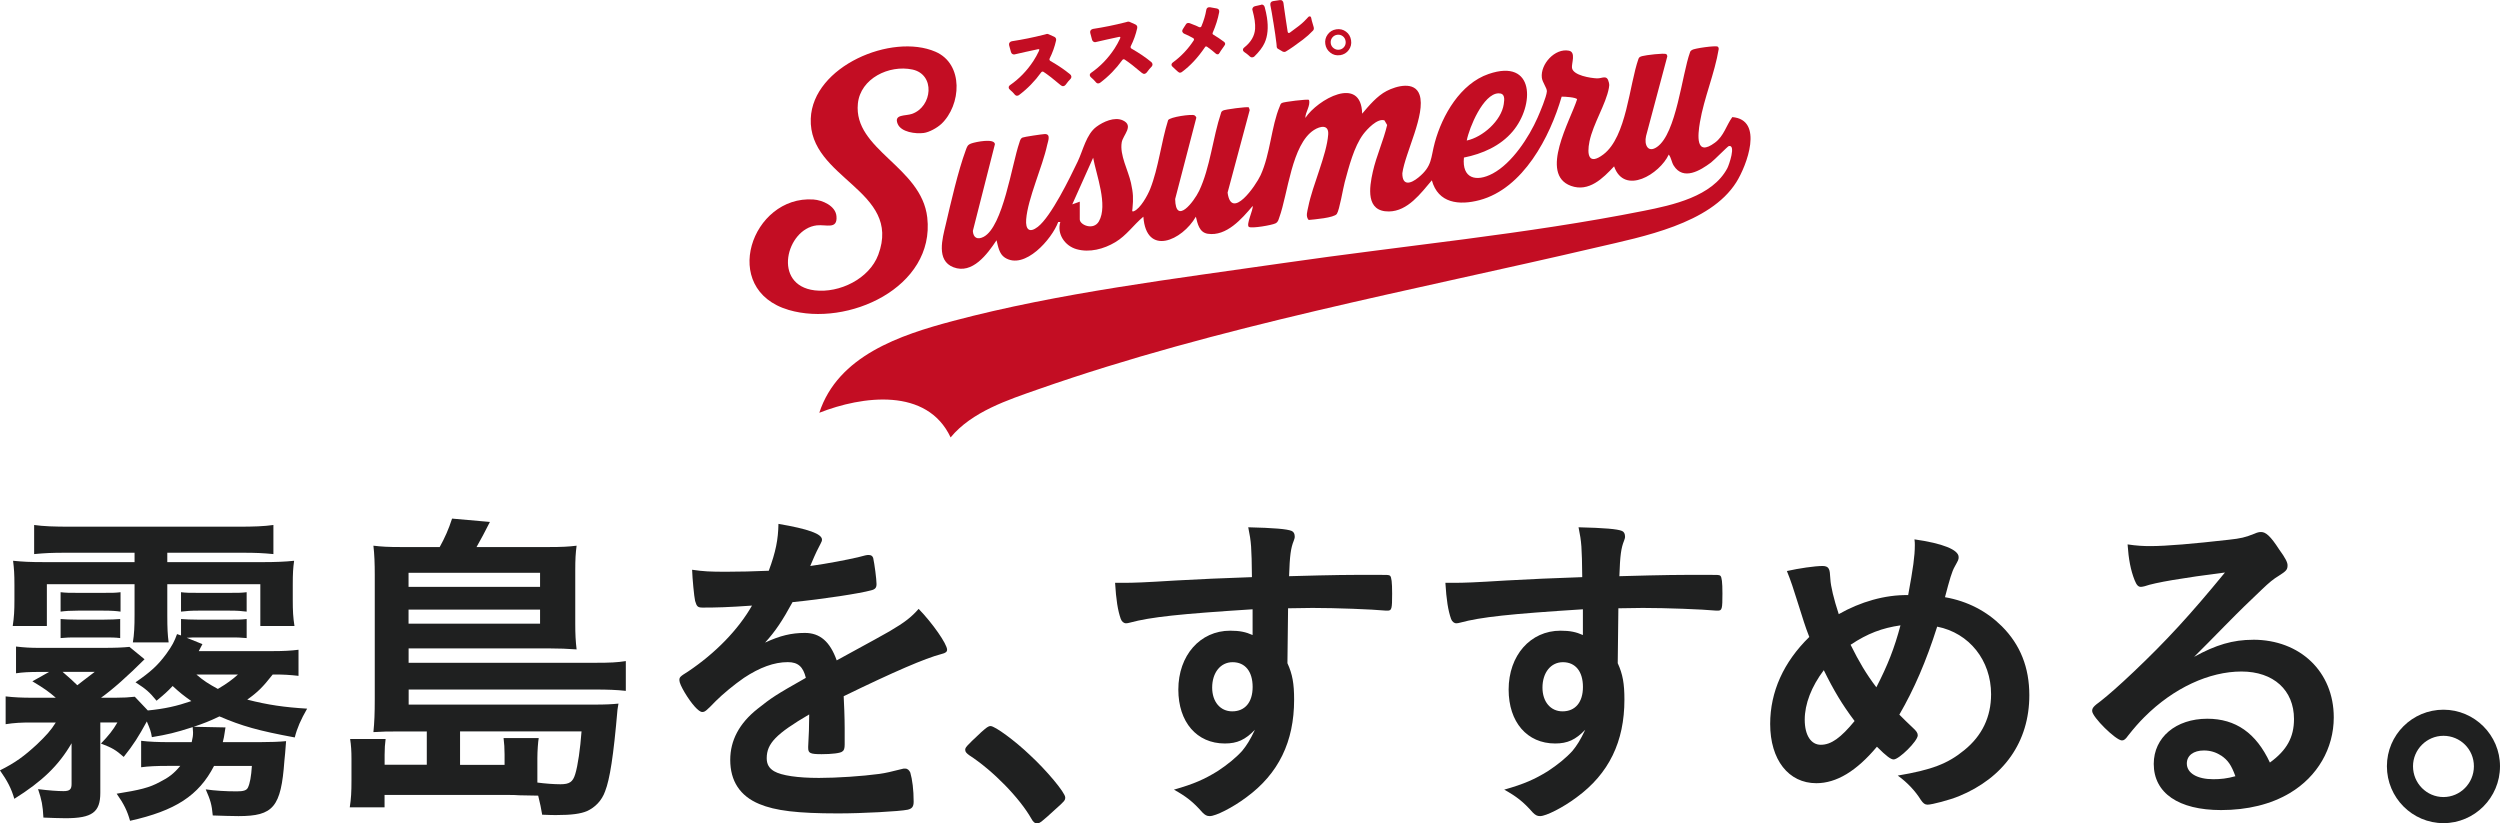 <?xml version="1.0" encoding="UTF-8"?>
<svg xmlns="http://www.w3.org/2000/svg" id="_レイヤー_2" data-name="レイヤー 2" viewBox="0 0 426.2 140.38">
  <defs>
    <style>
      .cls-1 {
        fill: #1f2020;
      }

      .cls-2 {
        fill: #c30d23;
      }
    </style>
  </defs>
  <g id="_レイヤー_1-2" data-name="レイヤー 1">
    <g>
      <path class="cls-1" d="M46.67,111c1.6,0,2.91-.06,4.22-.23v4.45c-1.48-.17-2.62-.23-3.94-.23h-.46c-1.71,2.17-2.51,2.97-4.34,4.28,3.54.91,6.39,1.31,10.21,1.54-1.08,1.88-1.71,3.31-2.11,4.91-6.16-1.14-9.01-1.94-12.84-3.59-1.65.8-2.85,1.26-4.39,1.77l5.42.11q-.06.34-.17,1.08c-.06.4-.11.74-.29,1.43h6.28c1.77,0,3.42-.06,4.51-.17-.11,1.65-.23,2.8-.29,3.37-.57,7.87-1.88,9.41-7.82,9.41-1.08,0-2.97-.06-4.39-.11-.17-1.88-.4-2.62-1.2-4.45,1.6.23,3.37.34,5.31.34,1.14,0,1.65-.17,1.88-.63.34-.68.57-1.94.68-3.71h-6.45c-2.62,5.08-6.62,7.64-14.32,9.36-.46-1.65-1.03-2.85-2.28-4.62,3.94-.63,5.59-1.03,7.36-2,1.48-.74,2.4-1.43,3.48-2.74h-2.22c-1.77,0-3.19.06-4.45.23v-4.51c1.31.17,2.97.23,4.74.23h3.88c.17-.8.23-1.03.23-1.65l-.06-.91c-3.02.97-4.28,1.26-6.96,1.71-.17-1.03-.29-1.31-.86-2.68-1.43,2.62-2.22,3.88-3.94,6.05-1.37-1.2-1.94-1.54-3.88-2.28,1.31-1.37,2.05-2.28,2.8-3.59h-2.91v11.98c0,3.31-1.37,4.34-5.93,4.34-1.03,0-2.57-.06-3.77-.11-.11-2.11-.29-2.97-.91-4.85,1.83.23,3.31.34,4.34.34s1.37-.29,1.37-1.2v-6.96c-2.22,3.82-5.02,6.5-9.76,9.47-.51-1.77-1.2-3.08-2.45-4.85,2.62-1.31,4.11-2.4,6.33-4.45,1.54-1.48,2.34-2.34,3.19-3.71h-4.16c-1.77,0-2.91.06-4.39.29v-4.74c1.43.17,2.85.23,4.56.23h3.99c-1.2-1.03-1.88-1.54-3.99-2.8l2.85-1.6h-1.48c-2,0-2.97.06-4.16.23v-4.56c1.43.17,2.45.23,4.05.23h10.61c2.34,0,3.54-.06,4.68-.17l2.57,2.11c-2.8,2.8-5.48,5.19-7.42,6.56h2.45c1.31,0,2.34-.06,3.31-.17l2.22,2.34c2.91-.29,4.91-.74,7.42-1.6-1.37-.97-1.88-1.37-3.19-2.57-.91.97-1.37,1.37-2.74,2.51-1.26-1.54-1.83-2-3.59-3.14,2.57-1.77,3.77-2.85,5.25-4.85,1.03-1.43,1.37-2.11,1.83-3.37l.68.23v-2.8c.91.06,1.54.11,2.97.11h5.31c1.48,0,1.94,0,2.91-.11v3.25c-1.26-.11-1.48-.11-2.91-.11h-5.31c-.8,0-1.2,0-2,.06l2.68,1.08c-.29.51-.34.68-.63,1.2h12.78ZM11.3,94.23c-2.57,0-3.59.06-5.48.23v-4.96c1.6.23,3.48.29,6.16.29h28.64c2.62,0,4.39-.06,5.99-.29v4.96c-1.83-.17-2.85-.23-5.42-.23h-12.67v1.6h16.26c2.05,0,3.82-.06,5.36-.23-.17,1.26-.23,2.05-.23,4.16v2.45c0,2,.06,3.02.29,4.51h-5.82v-7.13h-15.86v5.25c0,2.34.06,3.37.23,4.68h-6.1c.23-1.37.29-2.74.29-4.68v-5.25H7.99v7.13H2.17c.23-1.54.29-2.57.29-4.45v-2.51c0-1.94-.06-2.74-.23-4.16,1.71.17,2.85.23,5.36.23h15.35v-1.6h-11.64ZM10.33,100.96c1.03.11,1.43.11,2.97.11h4.28c1.65,0,2.05,0,2.97-.11v3.31c-.74-.11-1.54-.17-2.97-.17h-4.28c-1.31,0-2.17.06-2.97.17v-3.31ZM10.33,105.53c.8.06,1.54.11,2.97.11h4.28c1.37,0,2.22-.06,2.91-.11v3.25c-.91-.11-1.54-.11-2.91-.11h-4.28c-1.48,0-1.83,0-2.97.11v-3.25ZM10.67,114.54c1.54,1.37,1.6,1.37,2.51,2.28.4-.29.57-.46,1.03-.8,1.2-.91,1.26-.97,1.94-1.48h-5.48ZM42.05,104.27c-.91-.11-1.54-.17-2.91-.17h-5.31c-1.31,0-2,.06-2.97.17v-3.31c.91.11,1.48.11,2.97.11h5.31c1.48,0,2,0,2.91-.11v3.31ZM33.49,115c1.26,1.08,2,1.54,3.65,2.45,1.54-.91,2.4-1.54,3.42-2.45h-7.07Z"></path>
      <path class="cls-1" d="M72.73,124.7h-4.68c-2,0-2.62,0-4.39.11.17-1.71.23-3.14.23-5.65v-21.22c0-1.83-.06-3.48-.23-4.91,1.43.17,2.51.23,4.68.23h6.62c.86-1.54,1.54-3.08,2.11-4.85l6.45.57c-.74,1.48-1.65,3.19-2.28,4.28h12.32c2.22,0,3.37-.06,4.74-.23-.17,1.31-.23,2.28-.23,4.22v9.07c0,1.77.06,2.97.23,4.39-1.48-.11-3.02-.17-4.62-.17h-24.02v2.45h31.95c2.4,0,3.65-.06,5.08-.29v5.08c-1.48-.17-3.14-.23-5.19-.23h-31.83v2.57h31.66c1.94,0,3.02-.06,4.11-.17-.06.46-.11.51-.17,1.03-.68,7.93-1.31,11.87-2.11,13.92-.57,1.6-1.71,2.74-3.08,3.37-1.08.46-2.62.68-5.25.68-.46,0-1.08,0-2.4-.06-.23-1.26-.29-1.71-.68-3.25q-.86,0-3.19-.06c-.68-.06-1.2-.06-2.4-.06h-20.6v2.11h-5.93c.23-1.48.29-2.68.29-4.51v-3.77c0-1.31-.06-2.28-.23-3.37h6.05c-.11.86-.17,1.6-.17,2.68v1.71h7.19v-5.71ZM92.07,100.05v-2.4h-22.42v2.4h22.42ZM69.65,106.32h22.42v-2.4h-22.42v2.4ZM86.02,130.4v-1.77c0-1.03-.06-1.94-.17-2.8h5.99c-.11.57-.23,2.22-.23,3.42v4.16c1.26.17,2.8.29,3.94.29,1.54,0,2.11-.4,2.51-1.71.46-1.48.86-4.34,1.08-7.3h-20.71v5.71h7.59Z"></path>
      <path class="cls-1" d="M137.96,121.79c-5.65,3.31-7.25,4.96-7.25,7.47,0,1.03.4,1.71,1.26,2.22,1.26.74,4.05,1.14,7.64,1.14,3.08,0,7.36-.29,10.27-.68,1.2-.17,1.88-.34,4.16-.91h.29c.4,0,.68.29.86.68.34,1.2.57,2.91.57,4.96,0,.86-.29,1.2-1.03,1.37-1.37.29-7.7.63-11.87.63-6.96,0-10.67-.46-13.41-1.6-3.31-1.37-4.96-3.94-4.96-7.53,0-3.31,1.54-6.22,4.62-8.67,2.45-1.94,3.02-2.34,8.27-5.31-.46-1.88-1.31-2.68-3.08-2.68-2.34,0-4.79.91-7.47,2.68-1.65,1.14-3.59,2.74-4.79,3.94-1.71,1.77-1.88,1.88-2.34,1.88-.57,0-1.77-1.31-2.97-3.31-.57-.97-.91-1.71-.91-2.11,0-.51.11-.63,1.48-1.48,4.68-3.14,8.56-7.13,10.9-11.24-4.05.29-6.16.34-8.39.34-.86,0-1.03-.17-1.31-1.14-.17-.74-.46-3.77-.51-5.31,1.94.29,3.08.34,5.82.34,2.22,0,4.68-.06,7.25-.17,1.2-3.25,1.6-5.31,1.65-7.99,5.08.86,7.42,1.71,7.42,2.68,0,.23-.06.34-.23.68-.4.74-.86,1.65-1.6,3.42q-.11.23-.17.4c3.25-.46,6.1-1.03,8.1-1.48,1.26-.34,1.54-.4,1.83-.4.46,0,.68.17.8.51.23,1.03.57,3.65.57,4.45,0,.63-.23.91-.97,1.08-1.83.51-8.1,1.48-13.35,2-1.71,3.14-2.91,4.96-4.68,6.9,2.57-1.2,4.51-1.65,6.79-1.65,2.57,0,4.28,1.48,5.42,4.68,5.65-3.08,8.67-4.74,9.01-4.96,2.62-1.54,3.71-2.4,4.96-3.82,2.34,2.4,4.85,5.99,4.85,6.96,0,.34-.23.57-.97.74-2.8.74-7.99,2.97-16.66,7.19.06,1.03.17,3.65.17,5.48v2.74c0,.68-.11,1.03-.4,1.2-.29.29-1.83.46-3.54.46-1.94,0-2.28-.17-2.28-1.08v-.23c.11-1.65.17-3.82.17-5.19v-.29Z"></path>
      <path class="cls-1" d="M167.17,124.92c1.03-.91,1.31-1.14,1.71-1.14.74,0,4.16,2.51,6.67,4.91,2.85,2.62,6.05,6.45,6.05,7.25,0,.51-.11.63-1.77,2.11-2.17,2-2.62,2.34-3.02,2.34-.34,0-.68-.23-.97-.8-2-3.54-6.56-8.22-10.61-10.84-.46-.34-.68-.57-.68-.91,0-.4.11-.57,2.62-2.91Z"></path>
      <path class="cls-1" d="M213.55,103.87c-12.49.8-17.34,1.31-20.94,2.28-.23.06-.46.11-.63.11-.4,0-.74-.29-.91-.74-.51-1.43-.8-3.31-.97-6.16h1.37c1.83,0,3.54-.06,9.01-.4,4.22-.23,7.82-.4,12.95-.57-.06-5.13-.11-5.93-.63-8.5,4.39.11,6.62.29,7.42.63.34.17.51.46.51,1.03,0,.11-.06.34-.17.63-.51,1.26-.68,2.51-.8,6.05,8.33-.23,9.58-.23,15.29-.23,1.54,0,1.77,0,1.94.17.23.23.34,1.08.34,3.02,0,2.62-.06,2.91-.8,2.91h-.23c-2.45-.23-8.56-.46-12.55-.46q-1.31,0-4.16.06l-.11,9.36c.86,1.88,1.14,3.48,1.14,6.22,0,7.13-2.62,12.61-8.16,16.66-2.28,1.71-5.19,3.19-6.22,3.19-.51,0-.8-.17-1.26-.63-1.6-1.83-2.8-2.74-4.85-3.88,3.42-.97,5.19-1.77,7.42-3.14,1.65-1.08,3.14-2.28,4.22-3.48.74-.91,1.31-1.77,2.17-3.59-1.65,1.71-3.02,2.34-5.13,2.34-4.79,0-7.93-3.65-7.93-9.19,0-5.82,3.71-10.04,8.84-10.04,1.65,0,2.68.23,3.82.74v-4.39ZM206.65,117.22c0,2.4,1.37,4.05,3.42,4.05,2.17,0,3.48-1.54,3.48-4.16s-1.26-4.22-3.42-4.22c-2.05,0-3.48,1.77-3.48,4.34Z"></path>
      <path class="cls-1" d="M269.86,103.87c-12.49.8-17.34,1.31-20.94,2.28-.23.06-.46.11-.63.11-.4,0-.74-.29-.91-.74-.51-1.43-.8-3.31-.97-6.16h1.37c1.83,0,3.54-.06,9.01-.4,4.22-.23,7.82-.4,12.95-.57-.06-5.13-.11-5.93-.63-8.5,4.39.11,6.62.29,7.42.63.34.17.51.46.51,1.03,0,.11-.06.34-.17.63-.51,1.26-.68,2.51-.8,6.05,8.33-.23,9.58-.23,15.29-.23,1.54,0,1.77,0,1.94.17.23.23.34,1.08.34,3.02,0,2.62-.06,2.91-.8,2.91h-.23c-2.45-.23-8.56-.46-12.55-.46q-1.31,0-4.16.06l-.11,9.36c.86,1.88,1.14,3.48,1.14,6.22,0,7.13-2.62,12.61-8.16,16.66-2.28,1.71-5.19,3.19-6.22,3.19-.51,0-.8-.17-1.26-.63-1.6-1.83-2.8-2.74-4.85-3.88,3.42-.97,5.19-1.77,7.42-3.14,1.65-1.08,3.14-2.28,4.22-3.48.74-.91,1.31-1.77,2.17-3.59-1.65,1.71-3.02,2.34-5.13,2.34-4.79,0-7.93-3.65-7.93-9.19,0-5.82,3.71-10.04,8.84-10.04,1.65,0,2.68.23,3.82.74v-4.39ZM262.96,117.22c0,2.4,1.37,4.05,3.42,4.05,2.17,0,3.48-1.54,3.48-4.16s-1.26-4.22-3.42-4.22c-2.05,0-3.48,1.77-3.48,4.34Z"></path>
      <path class="cls-1" d="M325.3,101.48c.86-4.68,1.14-6.67,1.14-8.56,0-.23,0-.57-.06-.97,4.79.68,7.53,1.77,7.53,3.02,0,.46-.06.51-.68,1.65-.46.8-.86,2.17-1.65,5.19,3.88.68,7.13,2.4,9.7,4.96,3.14,3.14,4.68,7.02,4.68,11.75,0,7.93-4.34,14.09-12.04,17.23-1.54.63-4.56,1.43-5.31,1.43-.46,0-.74-.23-1.14-.8-.91-1.48-2.28-2.97-3.94-4.16,5.76-.97,8.5-2,11.35-4.34,3.02-2.45,4.56-5.65,4.56-9.53,0-5.76-3.71-10.44-9.19-11.52-1.88,5.93-3.94,10.67-6.45,15,.86.86,1.37,1.37,2.28,2.22.63.57.86.91.86,1.31,0,.97-3.19,4.11-4.11,4.11-.46,0-1.2-.51-2.85-2.17-3.48,4.16-6.9,6.22-10.33,6.22-4.74,0-7.87-3.99-7.87-10.1,0-5.48,2.28-10.55,6.67-14.83-.8-2.05-.91-2.57-2.17-6.5-.46-1.48-.97-3.08-1.65-4.74,2.05-.46,4.74-.86,6.1-.86.57,0,.91.17,1.08.57q.17.29.23,1.65c.06,1.2.57,3.37,1.43,5.99,3.71-2.11,7.87-3.31,11.81-3.25ZM310.92,114.25c-2.11,2.8-3.25,5.76-3.25,8.44s1.08,4.28,2.74,4.28c1.77,0,3.42-1.2,5.76-4.05-2.11-2.8-3.54-5.19-5.25-8.67ZM323.99,106.61c-3.14.46-5.59,1.37-8.5,3.31,1.48,2.97,2.62,4.91,4.39,7.25,1.94-3.77,3.08-6.67,4.11-10.55Z"></path>
      <path class="cls-1" d="M384.11,109.06c8.04,0,13.75,5.48,13.75,13.24,0,5.31-2.8,10.1-7.47,12.89-3.25,1.94-7.25,2.91-11.75,2.91-7.25,0-11.47-2.91-11.47-7.87,0-4.51,3.77-7.7,9.13-7.7,4.85,0,8.33,2.45,10.67,7.47,2.91-2.11,4.11-4.34,4.11-7.42,0-4.91-3.48-8.1-8.96-8.1s-11.58,2.8-16.54,7.76c-.91.91-1.77,1.88-2.8,3.19-.4.57-.68.8-1.03.8-1.03,0-5.08-3.99-5.08-5.02,0-.51.23-.8,1.48-1.71,1.31-1.03,3.19-2.68,5.59-4.96,5.53-5.25,9.58-9.64,15.57-16.94-7.13.91-11.92,1.71-13.69,2.34-.29.06-.46.11-.63.11-.46,0-.74-.29-1.08-1.14-.68-1.71-1.03-3.59-1.2-6.1,1.54.23,2.62.29,3.88.29,2.74,0,7.36-.4,13.35-1.08,2.11-.23,2.8-.4,4.39-1.03.51-.23.8-.29,1.14-.29.8,0,1.6.68,3.08,2.97,1.08,1.48,1.43,2.22,1.43,2.68,0,.74-.17.97-1.43,1.77-1.03.63-1.65,1.14-2.97,2.4-2.85,2.74-2.91,2.74-6.45,6.33-2.51,2.57-2.8,2.85-5.08,5.13,3.71-2.05,6.62-2.91,10.04-2.91ZM378.63,128.8c-.86-.57-1.83-.86-2.91-.86-1.77,0-2.91.86-2.91,2.22,0,1.65,1.77,2.68,4.51,2.68,1.26,0,2.34-.11,3.77-.51-.68-1.88-1.26-2.74-2.45-3.54Z"></path>
      <path class="cls-1" d="M426.2,130.63c0,5.36-4.34,9.7-9.64,9.7s-9.64-4.34-9.64-9.7,4.34-9.64,9.64-9.64,9.64,4.34,9.64,9.64ZM411.37,130.63c0,2.91,2.34,5.25,5.19,5.25s5.19-2.34,5.19-5.25-2.34-5.19-5.19-5.19-5.19,2.34-5.19,5.19Z"></path>
    </g>
    <g>
      <g>
        <path class="cls-2" d="M139.67,70.38c3.19-9.76,13.81-13.27,22.8-15.66,18.02-4.8,37.94-7.21,56.44-9.89,20.2-2.93,41.35-4.9,61.29-8.88,4.92-.98,11.73-2.44,14.28-7.28.28-.54,1.51-4.05.25-3.77-.2.05-2.46,2.37-3.04,2.81-1.82,1.36-4.71,3.13-6.35.53-.39-.62-.41-1.33-.85-1.89-1.53,3.31-7.56,7.02-9.32,2.01-1.9,2.04-4.3,4.43-7.35,3.33-5.48-1.99-.08-11.21,1.04-14.75-.03-.34-2.21-.49-2.63-.46-1.98,6.85-6.55,15.66-14,17.64-3.47.92-7.06.55-8.13-3.38-1.87,2.2-4.1,5.27-7.31,5.31-4,.05-3.36-4.07-2.75-6.78s1.81-5.28,2.44-7.96l-.46-.79c-1.2-.4-2.96,1.5-3.61,2.36-1.59,2.13-2.46,5.6-3.16,8.17-.3,1.1-.89,4.75-1.35,5.42s-3.88.94-4.8,1.03c-.56-.61-.21-1.52-.07-2.24.73-3.69,3.15-8.85,3.4-12.33.13-1.74-1.34-1.46-2.42-.77-3.81,2.43-4.45,10.91-5.92,14.92-.16.44-.19.76-.65,1-.58.3-4.06.91-4.53.6-.53-.35.77-2.94.65-3.57-1.84,2.17-4.47,5.23-7.67,4.74-1.45-.23-1.73-1.73-2.02-2.91-2.32,4.05-8.46,6.84-8.95,0-1.7,1.42-2.85,3.19-4.79,4.35s-4.39,1.82-6.6,1.19c-1.99-.56-3.38-2.59-2.77-4.63h-.36c-1.05,2.88-5.71,8.24-9.09,6.07-.98-.63-1.15-1.92-1.42-2.96-1.56,2.35-4.12,5.85-7.35,4.6-2.97-1.14-1.87-4.91-1.32-7.24.86-3.68,2.13-9.24,3.41-12.68.24-.64.28-.95,1-1.2s3.94-.91,3.98.15l-3.76,14.78c.07,1.17.78,1.55,1.83,1.01,3.32-1.72,4.84-12.43,6.09-16.02.13-.38.16-.71.55-.91.23-.12,3.41-.59,3.81-.6,1.06,0,.54,1.19.39,1.87-.81,3.75-3.31,9.13-3.58,12.69-.13,1.72.55,2.38,1.99,1.26,2.27-1.77,5.46-8.34,6.79-11.12.93-1.95,1.46-4.65,3.2-5.94,1.15-.86,3.09-1.74,4.5-1.09,1.95.91.03,2.48-.19,3.75-.37,2.17,1.11,4.77,1.58,6.92.38,1.75.42,2.61.25,4.41-.02.2-.16.56.23.41,1.11-.42,2.36-2.71,2.79-3.79,1.43-3.61,1.88-8.01,3.06-11.74.31-.54,4-1.06,4.47-.83.15.07.3.25.34.41l-3.61,13.87c.08,4.52,3.21.44,4.09-1.4,1.88-3.95,2.33-9.1,3.73-13.27.04-.2.15-.31.32-.41.34-.2,4.18-.7,4.42-.55l.15.46-3.77,14.07c.63,4.84,4.8-1.17,5.63-2.97,1.66-3.63,1.82-8.33,3.26-11.73.1-.23.1-.4.35-.57.3-.2,4.37-.69,4.63-.54.31.98-.62,2.07-.62,3.09,2.06-3.14,9.54-7.38,9.69-.73,1.16-1.38,2.56-3.04,4.17-3.87,1.66-.86,4.81-1.74,5.62.66,1.09,3.26-2.47,9.89-2.94,13.36-.01,2.21,1.41,1.82,2.75.72,2.4-1.97,2.06-3.3,2.79-5.98,1.27-4.65,4.36-10.01,9.17-11.66,7.92-2.72,7.83,5.36,4.11,9.78-2.1,2.5-5.18,3.84-8.32,4.47-.36,3.57,2.08,4.23,4.91,2.72,3.31-1.77,6.17-6.17,7.65-9.53.43-.98,1.51-3.53,1.58-4.47.04-.56-.77-1.53-.86-2.34-.26-2.3,2.22-5.06,4.61-4.6,1.26.24.42,2.2.53,2.93.18,1.3,3.23,1.75,4.26,1.79.93.04,1.71-.73,2.03.71.09.4.07.54,0,.93-.5,2.76-2.68,6.07-3.31,9.12-.46,2.27-.14,4.11,2.38,2.2,3.95-3.01,4.39-11.8,5.98-16.31.11-.31.37-.37.65-.45.55-.16,3.74-.56,4.08-.33.13.09.17.23.18.38l-3.62,13.57c-.35,1.47.3,2.97,1.87,1.87,3.3-2.29,4.25-12.36,5.62-16.13.05-.19.17-.3.33-.4.42-.29,4.06-.79,4.39-.57.13.09.17.23.18.38-.69,4.19-2.51,8.35-3.21,12.51-.37,2.19-.79,5.97,2.56,3.48,1.53-1.13,1.91-2.9,2.96-4.36,5.43.45,2.47,8.27.68,11.11-4.47,7.09-15.99,9.28-23.65,11.07-31.58,7.4-64.69,13.47-95.31,24.21-5.23,1.83-11.38,3.84-14.98,8.22-4.01-8.57-15.07-7.09-22.39-4.2ZM250.05,23.96c2.73-.58,5.89-3.38,6.31-6.2.13-.88.24-1.88-.91-1.85-2.59.08-4.98,5.84-5.4,8.05ZM184.08,34.38v3.02c0,.96,2.34,1.94,3.26.34,1.58-2.75-.44-7.92-.98-10.85l-3.56,7.95,1.28-.46Z"></path>
        <path class="cls-2" d="M160.44,21.16c-.69.64-2.03,1.39-2.97,1.51-1.37.18-3.85-.13-4.44-1.56-.69-1.68,1.33-1.3,2.46-1.7,3.47-1.23,4-6.73.04-7.56s-8.85,1.52-9.28,5.81c-.79,7.88,10.84,10.74,11.83,19.42,1.36,11.97-13.61,18.71-23.62,15.76-11.89-3.5-6.31-19.56,4.21-18.83,1.54.11,3.77,1.07,3.93,2.84.21,2.34-1.75,1.38-3.37,1.57-5.19.62-7.62,10.21-.33,11.08,4.22.5,9.3-1.97,10.83-6.07,4.12-11.03-11.9-12.93-11.51-23.21.34-8.93,13.82-14.62,21.26-11.4,4.86,2.1,4.41,9.11.97,12.34Z"></path>
      </g>
      <g>
        <path class="cls-2" d="M177.2,8.48c-.01-.09-.1-.12-.25-.09-.17.03-.88.18-2.12.46-1.24.28-1.87.42-1.89.43-.12.02-.24,0-.36-.08-.11-.07-.19-.18-.23-.33l-.31-1.13s0-.04-.01-.07c-.03-.18.01-.33.12-.45.07-.09.19-.15.35-.19,1.82-.28,3.66-.65,5.51-1.12.13-.03.23-.06.3-.08.06-.02.11-.04.14-.04.11-.02.21,0,.32.05l.96.43c.12.05.21.14.27.25.03.05.04.1.05.16,0,.06,0,.14-.01.22-.24,1.08-.61,2.1-1.1,3.08-.03.08-.04.16-.02.22.01.07.06.13.16.2,1.3.74,2.42,1.5,3.35,2.27.12.1.19.21.21.34.03.18-.04.35-.19.5-.14.13-.25.26-.35.38-.09.13-.17.23-.23.3-.06.07-.12.16-.2.26-.1.13-.23.21-.38.24-.16.02-.32-.04-.48-.18-1.17-1-2.14-1.75-2.91-2.26-.06-.04-.14-.05-.21-.04s-.14.06-.19.13c-1.08,1.5-2.33,2.78-3.77,3.86-.07.06-.17.1-.31.12-.14.02-.28-.04-.42-.19-.24-.3-.5-.56-.77-.78-.16-.13-.25-.26-.26-.39-.03-.17.05-.33.24-.46,1.56-1.08,2.89-2.46,3.98-4.13.35-.54.65-1.09.91-1.64.05-.11.07-.19.07-.25Z"></path>
        <path class="cls-2" d="M191.01,6.38c-.01-.09-.1-.12-.25-.09-.17.03-.88.18-2.11.46s-1.87.42-1.89.43c-.12.02-.24,0-.36-.08-.11-.07-.19-.18-.23-.33l-.3-1.13s0-.04-.01-.07c-.03-.18.01-.33.12-.45.07-.09.19-.15.35-.19,1.82-.28,3.66-.65,5.51-1.12.13-.03.23-.06.3-.08.06-.02.11-.04.14-.04.11-.02.21,0,.32.05l.96.43c.12.05.21.14.27.25.03.05.04.1.05.16.01.06,0,.14-.01.22-.24,1.08-.61,2.1-1.1,3.08-.03.08-.04.16-.02.22.01.07.06.13.16.2,1.3.74,2.42,1.5,3.35,2.27.12.1.19.21.21.34.03.18-.04.35-.19.5-.14.13-.25.26-.35.38-.09.13-.17.23-.23.3-.06.07-.12.16-.2.26-.1.13-.23.21-.38.24-.16.02-.32-.04-.48-.18-1.17-1-2.14-1.75-2.91-2.26-.06-.04-.14-.05-.21-.04-.08.01-.14.06-.19.13-1.08,1.5-2.33,2.78-3.77,3.86-.07.06-.17.1-.31.12-.14.02-.28-.04-.42-.19-.24-.3-.5-.56-.77-.78-.16-.13-.25-.26-.27-.39-.03-.17.05-.33.24-.46,1.56-1.08,2.89-2.46,3.98-4.13.35-.54.65-1.09.91-1.64.05-.11.07-.19.07-.25Z"></path>
        <path class="cls-2" d="M207.89,9.03c-.07.14-.16.22-.27.23-.12.02-.23-.02-.34-.11-.4-.36-.89-.75-1.47-1.16-.08-.06-.15-.08-.23-.07-.08.01-.14.06-.18.16-1.19,1.75-2.48,3.14-3.88,4.17-.08.07-.18.12-.31.14-.13.02-.26-.04-.39-.16l-.39-.35c-.22-.23-.39-.39-.51-.48-.12-.09-.18-.19-.2-.31-.02-.16.05-.31.24-.45,1.38-1.01,2.56-2.25,3.54-3.74.05-.09.06-.16.05-.23-.01-.07-.06-.13-.16-.18-.47-.26-.86-.46-1.16-.59-.09-.04-.2-.08-.32-.14-.16-.07-.27-.17-.33-.32-.01-.03-.02-.06-.03-.1-.02-.12.02-.26.12-.4l.49-.77c.08-.14.18-.22.32-.24s.25-.01.36.03c.1.04.34.13.7.28.37.14.65.27.87.38.08.03.16.03.24.02.07-.01.12-.06.17-.16.41-.98.68-1.9.82-2.75.04-.29.19-.46.44-.49.08-.01.15,0,.22,0l1.11.2c.26.05.41.18.44.4.01.07,0,.14,0,.22-.22,1.17-.59,2.33-1.09,3.48-.04.07-.05.15-.04.21.01.07.06.13.16.18.62.37,1.22.77,1.79,1.2.11.08.18.18.19.29.02.13-.03.27-.16.42-.29.39-.48.67-.59.84l-.19.32Z"></path>
        <path class="cls-2" d="M215.02.78c.12-.02.23,0,.35.08.11.07.18.18.23.33.17.62.3,1.22.39,1.8.26,1.71.13,3.15-.4,4.32-.34.75-.93,1.52-1.76,2.33-.08.07-.19.12-.33.14s-.28-.02-.4-.13c-.32-.29-.54-.48-.65-.55-.11-.08-.21-.14-.29-.2-.15-.1-.24-.22-.26-.36-.02-.16.05-.32.24-.46,1.13-.9,1.74-1.95,1.83-3.15.03-.43,0-.91-.07-1.45-.08-.54-.21-1.11-.37-1.72-.01-.03-.02-.06-.03-.08-.02-.13,0-.26.09-.38.07-.12.18-.2.35-.24.72-.17,1.08-.25,1.09-.25ZM217.08,3.8c-.17-1.15-.35-2.13-.51-2.94,0-.02,0-.03,0-.04-.02-.15,0-.29.08-.41.08-.12.21-.19.39-.22l1.12-.17c.18-.03.33,0,.44.1.11.1.18.22.2.37l.11.82c.08.61.18,1.29.3,2.06l.3,1.97c.02.11.04.18.08.23.04.05.09.07.17.05.04,0,.1-.03.18-.09,1.22-.87,2.01-1.5,2.38-1.88.23-.24.38-.4.46-.47.08-.08.15-.16.22-.24.07-.09.15-.13.24-.15.14-.02.24.06.29.24.01.08.05.24.11.5l.3,1.03c.02.06.03.11.04.17.03.19-.02.35-.13.48-.53.56-1.11,1.08-1.72,1.54-1.2.91-2.16,1.58-2.9,2.02-.05.04-.13.06-.22.08-.09.01-.2,0-.32-.05l-.73-.43c-.18-.07-.28-.21-.31-.41,0-.03,0-.07,0-.12,0-.04,0-.18-.04-.43-.03-.25-.06-.5-.1-.75-.04-.25-.08-.53-.11-.84l-.31-2.01Z"></path>
        <path class="cls-2" d="M228.46,9.4c-.62.1-1.18-.04-1.66-.42-.48-.37-.77-.86-.86-1.46-.09-.6.04-1.15.4-1.64.36-.49.84-.78,1.45-.88.63-.1,1.19.03,1.67.39.48.35.77.84.87,1.47s-.04,1.18-.4,1.67c-.36.49-.85.78-1.46.88ZM228.33,8.47c.35-.05.63-.22.84-.5.21-.28.28-.6.23-.96-.06-.36-.22-.65-.5-.85-.28-.21-.6-.28-.95-.23s-.64.23-.85.51c-.21.29-.28.61-.23.96.05.34.22.62.51.83.29.21.61.29.96.24Z"></path>
      </g>
    </g>
  </g>
</svg>
